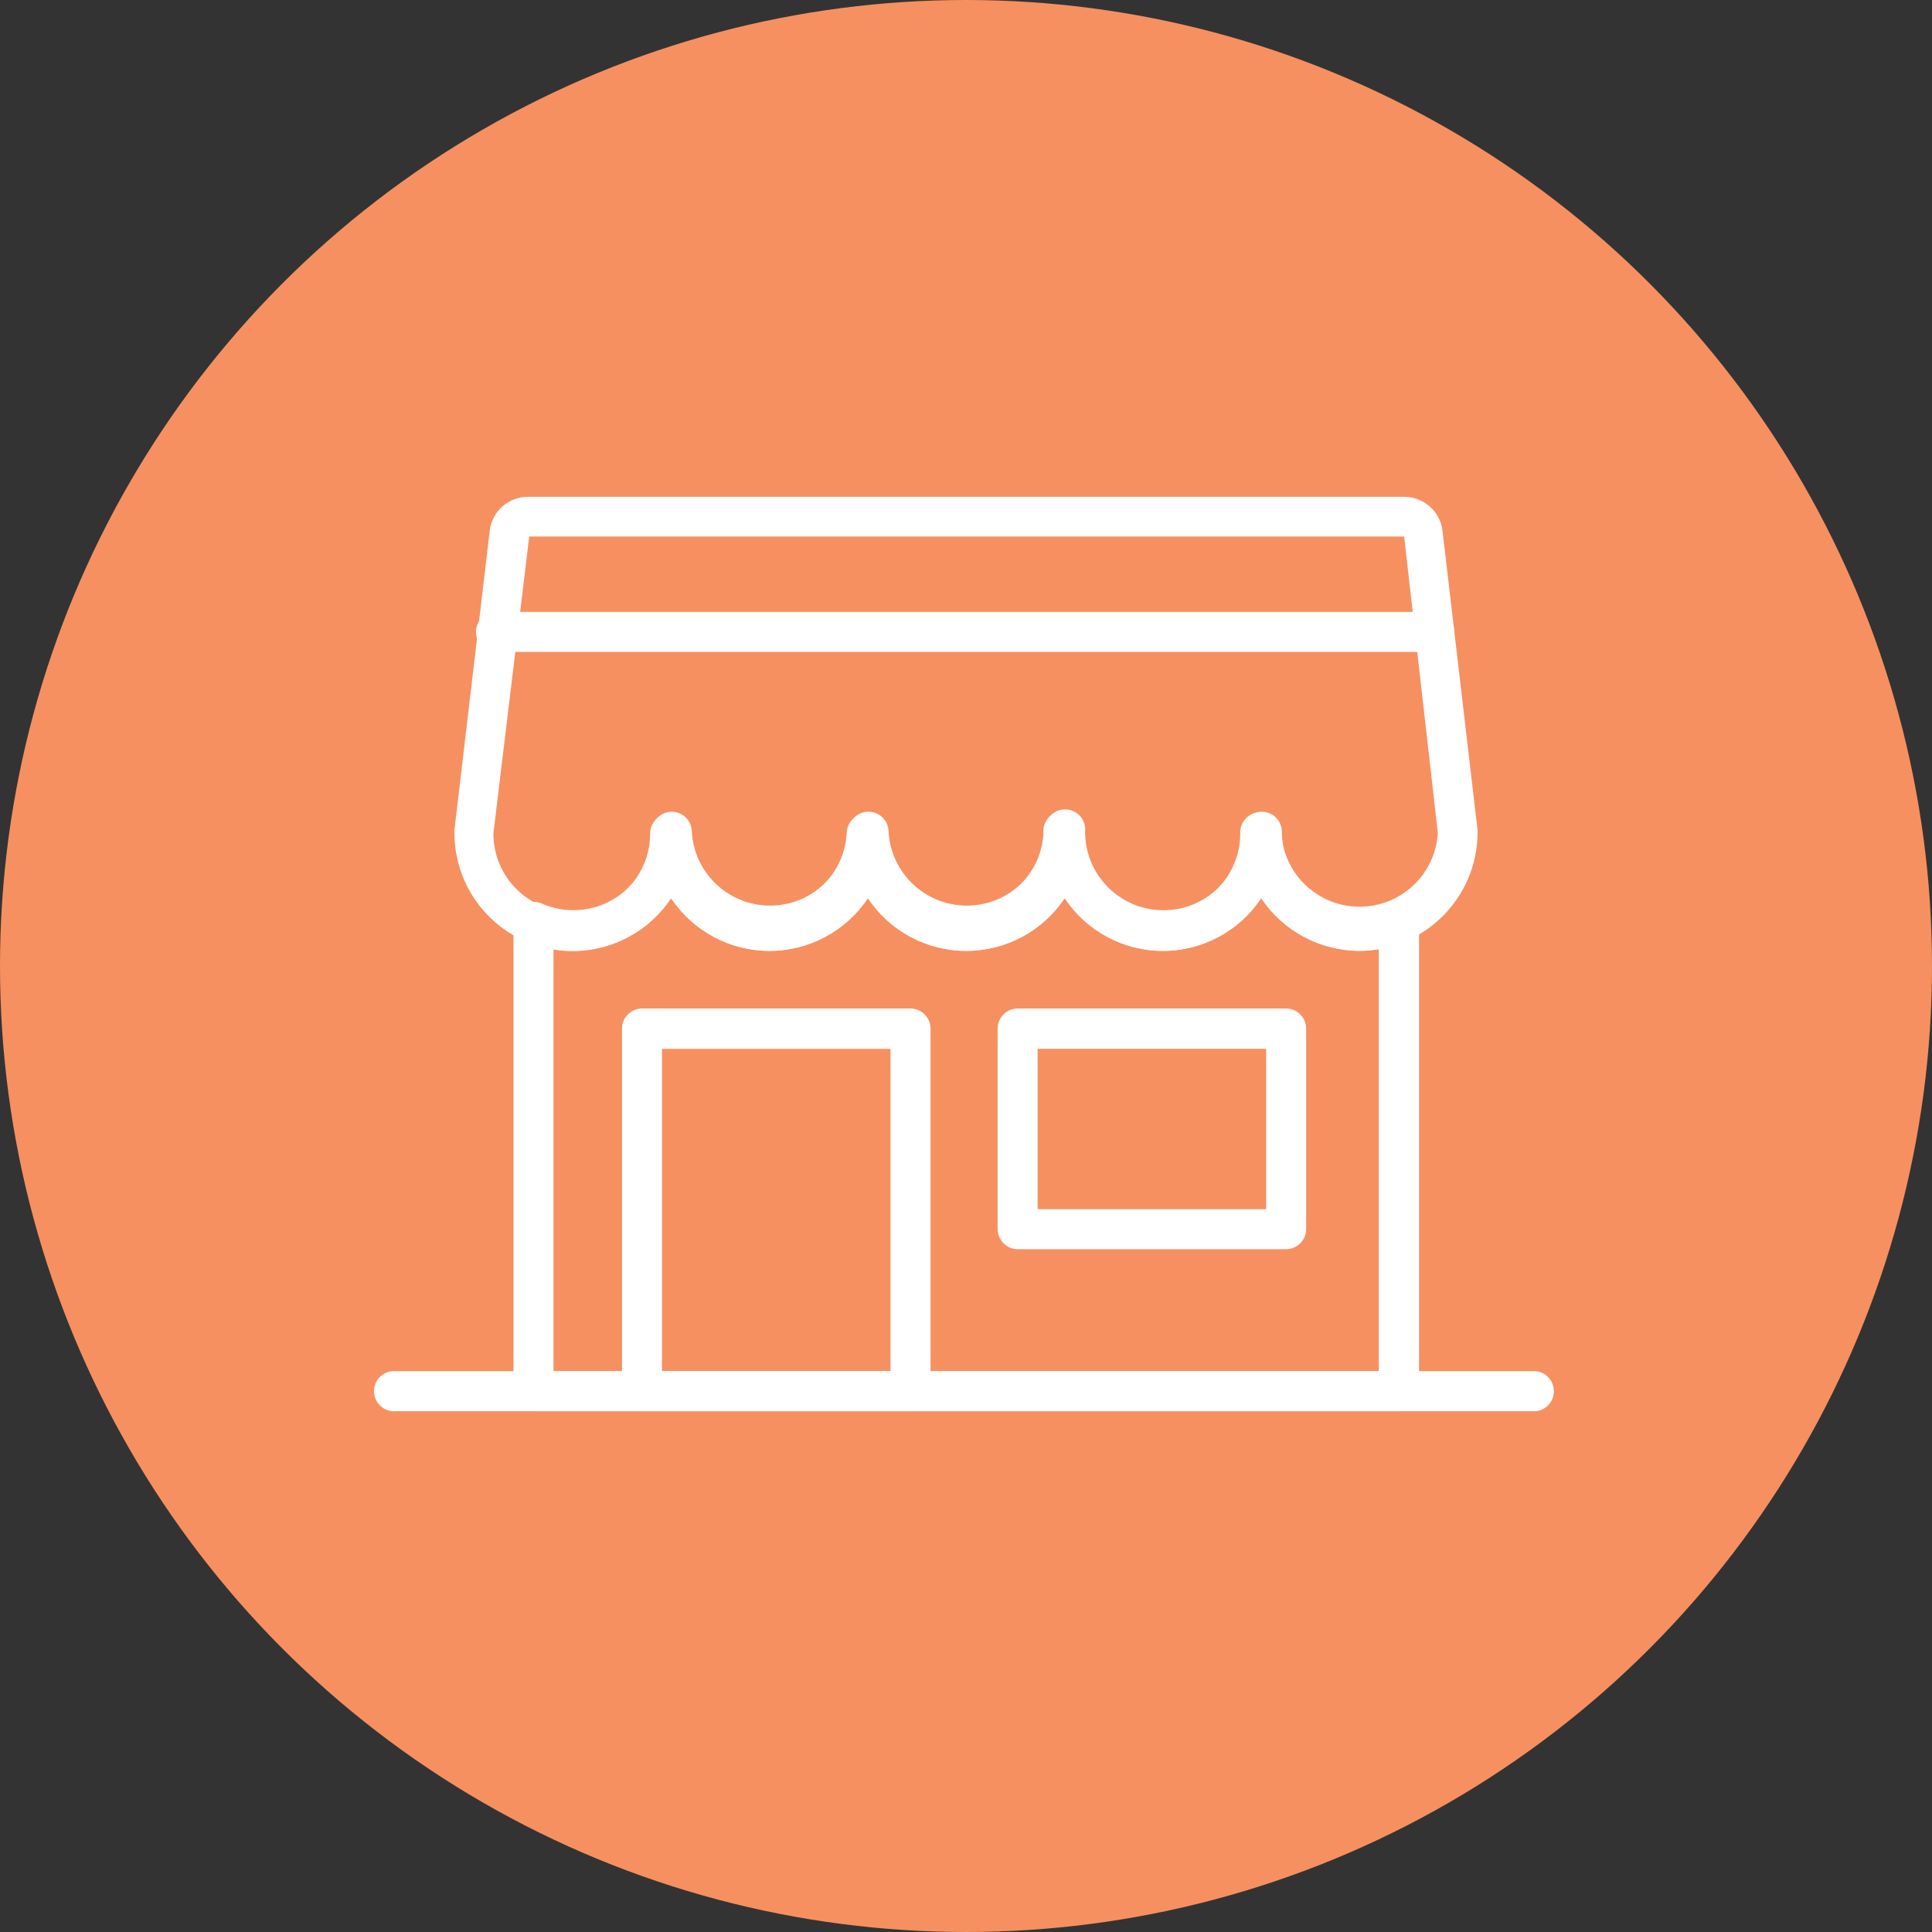 <svg xmlns="http://www.w3.org/2000/svg" width="80" height="80" viewBox="0 0 80 80">
    <rect x="0" y="0" width="80" height="80" fill="#333333" stroke="none"/>
    <g fill="none" fill-rule="evenodd">
        <g fill-rule="nonzero">
            <g>
                <g transform="translate(-280 -7070) translate(135 6918) translate(145 152)">
                    <circle cx="40" cy="40" r="40" fill="#F69060"/>
                    <path fill="#FFF" d="M56.303 39.371c-1.64 0-3.17-.818-4.08-2.182-.904 1.364-2.432 2.185-4.069 2.185s-3.164-.82-4.068-2.185c-.907 1.364-2.436 2.184-4.075 2.184-1.638 0-3.167-.82-4.074-2.184-.906 1.364-2.436 2.184-4.074 2.184s-3.168-.82-4.074-2.184c-1.193 1.804-3.43 2.61-5.5 1.983-2.07-.628-3.482-2.54-3.472-4.703v-.103l1.463-12.4c.098-.797.775-1.395 1.577-1.395h36.286c.809 0 1.49.603 1.588 1.406l1.452 12.4v.103c-.013 2.692-2.188 4.873-4.88 4.891zm-4.08-5.714c.46 0 .834.374.834.834.102 1.715 1.522 3.054 3.24 3.054 1.718 0 3.138-1.339 3.24-3.054l-1.394-12.274H21.914L20.43 34.514c0 1.793 1.453 3.246 3.245 3.246 1.793 0 3.246-1.453 3.246-3.246 0-.456.367-.828.823-.834.46 0 .834.374.834.834.102 1.715 1.522 3.053 3.24 3.053 1.718 0 3.138-1.338 3.24-3.053 0-.46.374-.834.834-.834.461 0 .835.374.835.834.102 1.715 1.522 3.053 3.24 3.053 1.718 0 3.138-1.338 3.24-3.053-.038-.319.111-.631.383-.803.272-.171.618-.171.89 0 .272.172.421.484.384.803 0 1.793 1.453 3.246 3.246 3.246 1.792 0 3.245-1.453 3.245-3.246-.013-.235.074-.465.24-.632.165-.168.394-.258.629-.248v.023z"/>
                    <path fill="#FFF" d="M57.926 58.434h-35.84c-.22 0-.432-.088-.586-.245-.155-.157-.24-.369-.237-.589V38.171c-.002-.281.14-.544.377-.697.232-.148.522-.173.777-.068 1.004.449 2.167.36 3.09-.238s1.48-1.623 1.482-2.722c0-.457.366-.828.822-.835.461 0 .835.374.835.835.102 1.714 1.522 3.053 3.24 3.053 1.718 0 3.138-1.339 3.24-3.053 0-.461.373-.835.834-.835.46 0 .834.374.834.835.102 1.714 1.522 3.053 3.24 3.053 1.718 0 3.138-1.339 3.24-3.053-.037-.32.112-.632.384-.803.272-.172.618-.172.89 0 .272.171.421.483.383.803 0 1.792 1.454 3.245 3.246 3.245 1.793 0 3.246-1.453 3.246-3.245 0-.457.366-.828.823-.835.46 0 .834.374.834.835-.006.86.33 1.689.934 2.301.605.613 1.428.961 2.289.967.445 0 .885-.094 1.291-.274.26-.103.552-.078.789.069.232.156.373.417.377.697v19.428c-.018.448-.387.8-.834.8zM22.92 56.777h34.171V39.303c-.26.045-.524.068-.788.068-1.64 0-3.17-.818-4.08-2.182-.904 1.364-2.432 2.185-4.069 2.185s-3.164-.82-4.068-2.185c-.907 1.364-2.436 2.184-4.075 2.184-1.638 0-3.167-.82-4.074-2.184-.906 1.364-2.436 2.184-4.074 2.184s-3.168-.82-4.074-2.184c-.908 1.36-2.434 2.179-4.069 2.182-.268.001-.536-.022-.8-.068v17.474zM59.4 26.994H20.543c-.22.003-.433-.082-.59-.237-.156-.154-.244-.365-.244-.586 0-.46.373-.834.834-.834H59.4c.456.006.823.378.823.834 0 .219-.087.428-.241.582-.154.155-.364.241-.582.241z"/>
                    <path fill="#FFF" d="M37.697 58.434H26.59c-.461 0-.835-.373-.835-.834V42.594c0-.46.374-.834.835-.834h11.108c.46 0 .834.374.834.834V57.6c0 .46-.373.834-.834.834zm-10.286-1.657h9.463V43.43h-9.463v13.348zM53.251 51.726H42.143c-.456 0-.828-.367-.834-.823v-8.309c0-.46.373-.834.834-.834H53.25c.461 0 .835.374.835.834v8.309c-.007.456-.378.823-.835.823zm-10.285-1.657h9.463v-6.64h-9.463v6.64z"/>
                    <path fill="#FFF" d="M63.606 58.434H16.417c-.32.038-.632-.111-.803-.383-.171-.272-.171-.618 0-.89s.484-.421.803-.384h47.189c.42.05.737.406.737.829 0 .423-.317.779-.737.828z"/>
                </g>
            </g>
        </g>
    </g>
</svg>
